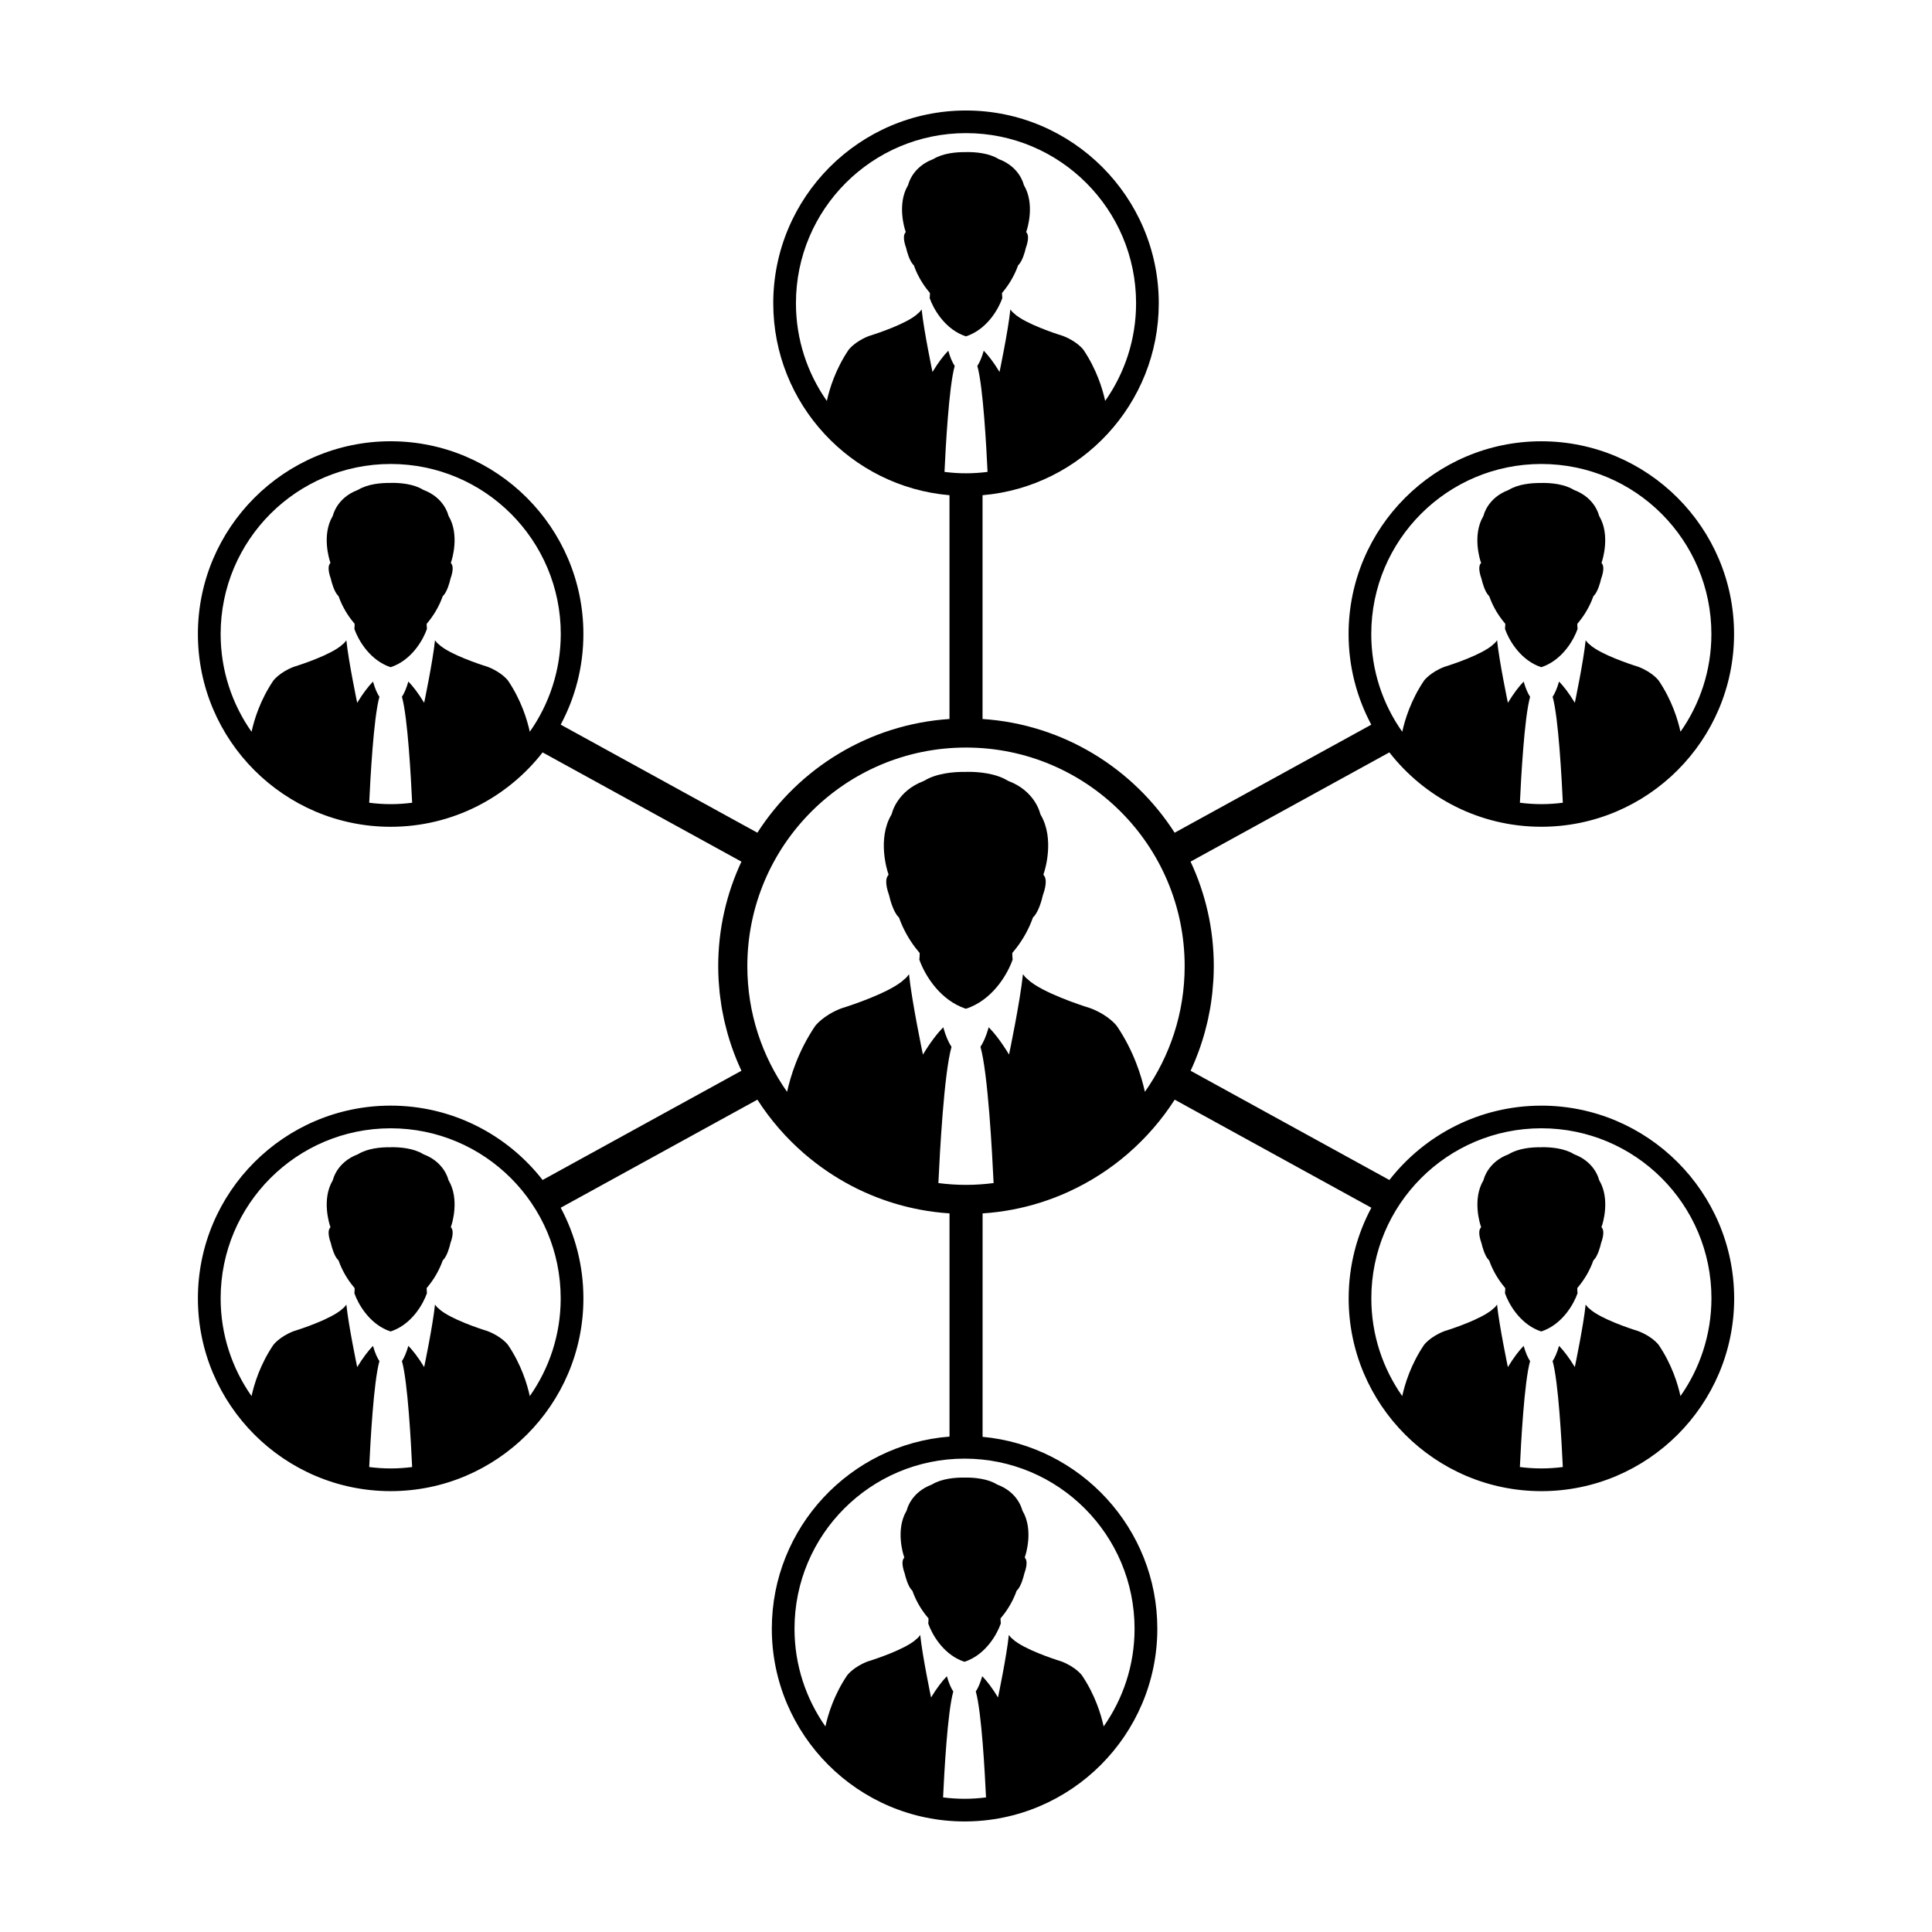 <?xml version="1.0" encoding="UTF-8"?>
<!-- Uploaded to: SVG Repo, www.svgrepo.com, Generator: SVG Repo Mixer Tools -->
<svg fill="#000000" width="800px" height="800px" version="1.1" viewBox="144 144 512 512" xmlns="http://www.w3.org/2000/svg">
 <g>
  <path d="m419.77 359.89-0.133-0.344c-0.051-0.238-1.441-5.945-8.383-8.566l-0.195-0.098c-3.188-1.953-7.766-2.394-11.055-2.332v0.016c-3.289-0.066-7.863 0.379-11.055 2.328l-0.195 0.098c-6.938 2.625-8.332 8.328-8.387 8.566l-0.133 0.336c-3.828 6.465-1.043 15-0.922 15.355l0.176 0.523-0.301 0.465c-0.262 0.414-0.742 1.707 0.406 4.941l0.047 0.152c0.238 1.129 1.137 4.344 2.418 5.629l0.18 0.18 0.09 0.242c0.957 2.664 2.398 5.309 4.16 7.648l0.172 0.211c0.25 0.332 0.52 0.66 0.789 0.988l0.273 0.328v0.43c-0.004 0.453-0.035 0.891-0.086 1.32 1.266 3.633 4.82 9.84 11.008 12.523 0.434 0.188 0.887 0.352 1.355 0.508v-0.016c0.469-0.152 0.926-0.316 1.355-0.508 6.191-2.68 9.742-8.887 11.008-12.523-0.051-0.43-0.082-0.867-0.086-1.32l-0.004-0.434 0.277-0.328c0.266-0.324 0.535-0.648 0.785-0.984l0.168-0.211c1.762-2.336 3.211-4.984 4.16-7.644l0.09-0.246 0.18-0.18c1.285-1.285 2.188-4.5 2.418-5.621l0.051-0.152c1.152-3.234 0.664-4.527 0.402-4.938l-0.297-0.465 0.172-0.523c0.133-0.363 2.922-8.891-0.91-15.355z"/>
  <path d="m262.9 456.84-0.105-0.262c-0.039-0.188-1.125-4.625-6.519-6.66l-0.152-0.082c-2.484-1.523-6.035-1.859-8.602-1.812v0.016c-2.559-0.055-6.117 0.293-8.602 1.809l-0.141 0.074c-5.402 2.039-6.484 6.481-6.523 6.66l-0.105 0.266c-2.977 5.027-0.812 11.664-0.715 11.945l0.137 0.402-0.23 0.363c-0.203 0.316-0.578 1.328 0.316 3.848l0.035 0.109c0.188 0.875 0.887 3.379 1.883 4.379l0.141 0.137 0.07 0.191c0.742 2.07 1.863 4.125 3.234 5.945l0.133 0.168c0.195 0.262 0.402 0.52 0.613 0.766l0.211 0.258v0.332c-0.004 0.352-0.023 0.695-0.066 1.027 0.984 2.828 3.75 7.652 8.559 9.742 0.336 0.145 0.691 0.277 1.055 0.395v-0.012c0.363-0.121 0.719-0.25 1.055-0.398 4.816-2.082 7.578-6.914 8.559-9.738-0.039-0.332-0.059-0.68-0.066-1.023l-0.004-0.336 0.211-0.258c0.211-0.25 0.418-0.516 0.613-0.766l0.125-0.168c1.371-1.812 2.492-3.875 3.238-5.945l0.07-0.191 0.141-0.141c0.996-0.992 1.699-3.496 1.883-4.375l0.035-0.117c0.898-2.516 0.52-3.523 0.316-3.844l-0.23-0.359 0.137-0.414c0.105-0.262 2.269-6.902-0.707-11.93z"/>
  <path d="m409.62 223c-0.039-0.332-0.066-0.676-0.07-1.023v-0.336l0.211-0.258c0.211-0.25 0.418-0.508 0.613-0.766l0.125-0.168c1.371-1.82 2.492-3.875 3.238-5.945l0.074-0.191 0.137-0.141c0.996-0.996 1.699-3.496 1.883-4.375l0.035-0.117c0.898-2.516 0.523-3.527 0.316-3.844l-0.23-0.363 0.137-0.414c0.098-0.277 2.262-6.914-0.715-11.941l-0.105-0.266c-0.039-0.188-1.125-4.621-6.519-6.66l-0.152-0.074c-2.481-1.523-6.035-1.863-8.602-1.812v0.012c-2.559-0.051-6.117 0.293-8.602 1.809l-0.152 0.074c-5.402 2.039-6.484 6.481-6.523 6.66l-0.105 0.262c-2.977 5.027-0.812 11.664-0.715 11.945l0.137 0.406-0.23 0.363c-0.203 0.316-0.578 1.328 0.316 3.844l0.035 0.117c0.188 0.875 0.887 3.375 1.883 4.375l0.141 0.141 0.07 0.191c0.742 2.07 1.863 4.133 3.234 5.945l0.133 0.168c0.195 0.262 0.402 0.52 0.613 0.766l0.211 0.258v0.336c-0.004 0.352-0.023 0.691-0.066 1.027 0.984 2.828 3.75 7.652 8.559 9.738 0.336 0.145 0.691 0.277 1.055 0.395v-0.004c0.363-0.121 0.719-0.25 1.055-0.398 4.828-2.078 7.594-6.91 8.578-9.734z"/>
  <path d="m262.9 280.78-0.105-0.262c-0.039-0.188-1.125-4.621-6.519-6.66l-0.152-0.074c-2.484-1.523-6.035-1.863-8.602-1.812v0.016c-2.559-0.051-6.117 0.293-8.602 1.809l-0.141 0.066c-5.402 2.039-6.484 6.481-6.523 6.66l-0.105 0.266c-2.977 5.027-0.812 11.664-0.715 11.945l0.137 0.406-0.23 0.363c-0.203 0.316-0.578 1.328 0.316 3.844l0.035 0.117c0.188 0.875 0.887 3.375 1.883 4.379l0.141 0.141 0.07 0.191c0.742 2.074 1.863 4.133 3.234 5.945l0.133 0.168c0.195 0.262 0.402 0.52 0.613 0.766l0.211 0.258v0.336c-0.004 0.352-0.023 0.695-0.066 1.027 0.984 2.828 3.75 7.652 8.559 9.742 0.336 0.145 0.691 0.277 1.055 0.395v-0.004c0.363-0.121 0.719-0.25 1.055-0.398 4.816-2.086 7.578-6.914 8.559-9.738-0.039-0.332-0.059-0.676-0.066-1.023l-0.004-0.336 0.211-0.25c0.211-0.25 0.418-0.516 0.613-0.766l0.125-0.168c1.371-1.812 2.492-3.875 3.238-5.945l0.07-0.191 0.141-0.141c0.996-0.996 1.699-3.496 1.883-4.375l0.035-0.117c0.898-2.516 0.52-3.527 0.316-3.844l-0.23-0.359 0.137-0.414c0.105-0.297 2.269-6.934-0.707-11.961z"/>
  <path d="m399.61 535.58c-2.559-0.051-6.117 0.297-8.602 1.809l-0.152 0.074c-5.402 2.039-6.484 6.481-6.519 6.66l-0.105 0.266c-2.977 5.027-0.812 11.664-0.715 11.945l0.137 0.406-0.23 0.363c-0.203 0.316-0.574 1.328 0.316 3.844l0.035 0.109c0.188 0.883 0.887 3.379 1.883 4.379l0.137 0.137 0.07 0.191c0.742 2.07 1.863 4.125 3.238 5.945l0.133 0.168c0.195 0.262 0.402 0.52 0.613 0.766l0.211 0.258v0.332c-0.004 0.352-0.023 0.695-0.066 1.027 0.984 2.832 3.75 7.656 8.559 9.742 0.332 0.145 0.691 0.277 1.055 0.395v-0.012c0.363-0.117 0.719-0.25 1.055-0.398 4.816-2.082 7.57-6.906 8.559-9.738-0.039-0.332-0.059-0.676-0.066-1.023l-0.004-0.336 0.215-0.258c0.207-0.25 0.414-0.516 0.609-0.766l0.133-0.16c1.367-1.82 2.492-3.879 3.238-5.949l0.07-0.191 0.141-0.141c0.992-0.992 1.699-3.492 1.879-4.367l0.039-0.121c0.898-2.516 0.52-3.523 0.316-3.844l-0.23-0.359 0.133-0.406c0.102-0.281 2.266-6.918-0.715-11.945l-0.105-0.262c-0.039-0.18-1.125-4.625-6.519-6.66l-0.152-0.074c-2.484-1.523-6.039-1.863-8.602-1.812l0.008 0.008z"/>
  <path d="m567.84 456.84-0.105-0.262c-0.039-0.188-1.125-4.625-6.519-6.66l-0.152-0.082c-2.484-1.523-6.035-1.859-8.602-1.812v0.016c-2.559-0.055-6.117 0.293-8.594 1.809l-0.152 0.074c-5.394 2.039-6.481 6.481-6.519 6.66l-0.105 0.266c-2.977 5.027-0.812 11.664-0.715 11.945l0.137 0.402-0.238 0.363c-0.203 0.316-0.574 1.328 0.316 3.848l0.035 0.109c0.188 0.875 0.887 3.379 1.883 4.379l0.137 0.137 0.074 0.191c0.742 2.07 1.863 4.125 3.238 5.945l0.125 0.168c0.195 0.262 0.402 0.52 0.613 0.766l0.211 0.258v0.332c-0.004 0.352-0.031 0.695-0.07 1.027 0.984 2.828 3.75 7.652 8.559 9.742 0.332 0.145 0.691 0.277 1.055 0.395v-0.012c0.363-0.121 0.719-0.25 1.055-0.398 4.816-2.082 7.578-6.914 8.566-9.738-0.047-0.332-0.066-0.68-0.07-1.023l-0.004-0.336 0.215-0.258c0.207-0.25 0.414-0.516 0.613-0.766l0.125-0.168c1.371-1.812 2.492-3.875 3.238-5.945l0.07-0.191 0.141-0.141c0.996-0.992 1.699-3.496 1.879-4.375l0.039-0.117c0.898-2.516 0.52-3.523 0.316-3.844l-0.23-0.359 0.137-0.414c0.117-0.262 2.281-6.902-0.699-11.93z"/>
  <path d="m552.47 437.01c-16.344 0-30.91 7.723-40.266 19.703l-52.684-28.949c0.004-0.012 0.012-0.02 0.02-0.031 0.469-1.012 0.91-2.031 1.328-3.062 0.047-0.105 0.086-0.203 0.121-0.309 0.371-0.945 0.734-1.898 1.066-2.856 0.059-0.176 0.121-0.359 0.18-0.535 0.301-0.887 0.578-1.785 0.84-2.691 0.07-0.242 0.137-0.484 0.207-0.727 0.23-0.848 0.449-1.703 0.648-2.559 0.07-0.297 0.141-0.594 0.207-0.891 0.176-0.812 0.332-1.629 0.484-2.449 0.059-0.344 0.125-0.684 0.18-1.027 0.133-0.789 0.238-1.594 0.336-2.402 0.047-0.363 0.102-0.73 0.137-1.098 0.09-0.832 0.152-1.664 0.211-2.504 0.023-0.344 0.059-0.68 0.082-1.023 0.059-1.168 0.102-2.348 0.102-3.535v-0.016c0-9.898-2.211-19.285-6.156-27.711l52.684-28.949c9.355 11.98 23.922 19.711 40.266 19.711 28.168 0 51.082-22.914 51.082-51.082 0.004-28.164-22.914-51.074-51.074-51.074-28.164 0-51.082 22.914-51.082 51.082 0 8.68 2.188 16.852 6.016 24.023l-52.113 28.629c-10.941-17.051-29.539-28.723-50.91-30.137v-59.305c26.121-2.227 46.703-24.191 46.703-50.879 0-28.16-22.918-51.074-51.086-51.074-28.164 0-51.078 22.914-51.078 51.074 0 26.688 20.574 48.652 46.703 50.879v59.305c-21.367 1.414-39.969 13.09-50.91 30.137l-52.125-28.641c3.836-7.164 6.016-15.336 6.016-24.016 0-28.164-22.914-51.082-51.082-51.082-28.164 0-51.078 22.918-51.078 51.086 0 28.168 22.914 51.082 51.082 51.082 16.348 0 30.914-7.727 40.27-19.711l52.688 28.949c-3.941 8.422-6.152 17.816-6.152 27.711v0.016c0 1.184 0.035 2.367 0.102 3.535 0.016 0.344 0.055 0.68 0.074 1.023 0.059 0.84 0.121 1.672 0.211 2.504 0.039 0.367 0.098 0.734 0.141 1.098 0.102 0.805 0.207 1.605 0.336 2.402 0.055 0.344 0.121 0.691 0.18 1.031 0.145 0.816 0.309 1.629 0.484 2.438 0.066 0.301 0.137 0.605 0.211 0.906 0.203 0.852 0.414 1.699 0.645 2.535 0.07 0.25 0.141 0.504 0.211 0.75 0.258 0.898 0.535 1.777 0.832 2.656 0.066 0.188 0.125 0.379 0.195 0.57 0.328 0.945 0.676 1.875 1.043 2.801 0.051 0.121 0.102 0.246 0.152 0.371 0.402 0.996 0.836 1.984 1.285 2.957 0.016 0.039 0.031 0.082 0.051 0.109l-52.688 28.949c-9.355-11.98-23.922-19.703-40.27-19.703-28.168 0-51.082 22.914-51.082 51.082 0 28.164 22.914 51.082 51.082 51.082 28.168 0 51.082-22.918 51.082-51.082 0-8.68-2.18-16.852-6.016-24.023l52.125-28.641c0.012 0.02 0.023 0.039 0.039 0.059 3.394 5.281 7.527 10.035 12.246 14.141 0.047 0.039 0.09 0.082 0.137 0.117 3.793 3.273 7.961 6.125 12.434 8.48 0.004 0.004 0.012 0.012 0.016 0.012 1.09 0.57 2.195 1.113 3.32 1.617 0.07 0.035 0.137 0.066 0.211 0.098 1.125 0.508 2.266 0.988 3.426 1.43 0.004 0.004 0.012 0.004 0.016 0.004 3.586 1.375 7.324 2.445 11.184 3.18 0.012 0.004 0.023 0.004 0.035 0.004 1.238 0.238 2.484 0.434 3.742 0.594 0.09 0.012 0.18 0.023 0.266 0.035 1.25 0.156 2.508 0.281 3.785 0.363 0.016 0.004 0.035 0.004 0.055 0.004v59.156c-26.309 2.039-47.09 24.086-47.09 50.906 0 28.164 22.914 51.082 51.082 51.082 28.168 0 51.082-22.918 51.082-51.082 0-26.555-20.375-48.438-46.309-50.848l0.004-59.207c0.016 0 0.035 0 0.055-0.004 1.27-0.086 2.535-0.207 3.785-0.363 0.09-0.012 0.176-0.023 0.266-0.035 1.258-0.16 2.508-0.359 3.75-0.594 0.012 0 0.02 0 0.031-0.004 5.113-0.969 10.012-2.535 14.637-4.621 0.059-0.023 0.121-0.055 0.18-0.086 5.758-2.613 11.07-6.035 15.801-10.125 0.035-0.031 0.074-0.059 0.105-0.098 4.727-4.102 8.863-8.867 12.262-14.152 0.016-0.02 0.031-0.039 0.039-0.059l52.117 28.637c-3.836 7.168-6.016 15.348-6.016 24.027 0 28.164 22.918 51.082 51.082 51.082 28.168 0 51.082-22.918 51.082-51.082-0.027-28.168-22.941-51.082-51.102-51.082zm-45.07-124.98c0-24.895 20.176-45.07 45.066-45.07 24.895 0 45.07 20.176 45.07 45.07 0 9.645-3.039 18.57-8.191 25.895-0.691-3.176-2.262-8.367-5.773-13.566 0 0-1.605-2.195-5.406-3.656 0 0-7.5-2.277-11.492-4.84-0.316-0.207-0.613-0.414-0.883-0.613-0.109-0.133-0.484-0.395-0.598-0.527-0.395-0.281-0.594-0.543-0.973-1.043-0.59 5.684-2.871 16.566-2.871 16.566-1.578-2.602-2.984-4.394-4.18-5.633-0.551 1.914-1.137 3.195-1.707 4.039 1.562 5.516 2.414 21.859 2.707 28.082-1.863 0.238-3.762 0.371-5.691 0.371-1.93 0-3.824-0.137-5.688-0.371 0.293-6.227 1.152-22.562 2.707-28.074-0.57-0.84-1.16-2.121-1.707-4.035-1.199 1.238-2.609 3.031-4.18 5.629 0 0-2.281-10.879-2.871-16.566-0.379 0.5-0.578 0.762-0.977 1.047-0.109 0.137-0.484 0.398-0.594 0.527-0.273 0.207-0.562 0.406-0.883 0.613-3.988 2.57-11.492 4.84-11.492 4.84-3.797 1.465-5.406 3.656-5.406 3.656-3.508 5.195-5.082 10.383-5.773 13.559-5.18-7.332-8.215-16.258-8.215-25.898zm-223 25.898c-0.691-3.176-2.262-8.367-5.773-13.566 0 0-1.605-2.195-5.406-3.656 0 0-7.5-2.277-11.492-4.84-0.316-0.207-0.613-0.414-0.875-0.613-0.117-0.133-0.488-0.395-0.598-0.527-0.398-0.281-0.598-0.543-0.977-1.043-0.59 5.684-2.871 16.566-2.871 16.566-1.578-2.602-2.984-4.394-4.188-5.633-0.551 1.914-1.137 3.195-1.703 4.039 1.559 5.516 2.414 21.859 2.707 28.082-1.867 0.238-3.762 0.371-5.691 0.371-1.93 0-3.824-0.137-5.688-0.371 0.293-6.227 1.152-22.562 2.707-28.074-0.57-0.84-1.16-2.121-1.703-4.035-1.203 1.238-2.609 3.031-4.188 5.629 0 0-2.281-10.879-2.871-16.566-0.383 0.5-0.578 0.762-0.977 1.047-0.109 0.137-0.484 0.398-0.598 0.527-0.266 0.207-0.559 0.406-0.875 0.613-3.988 2.57-11.496 4.84-11.496 4.84-3.797 1.465-5.406 3.656-5.406 3.656-3.508 5.195-5.082 10.383-5.773 13.559-5.152-7.332-8.191-16.258-8.191-25.902 0-24.895 20.176-45.07 45.07-45.07s45.07 20.176 45.07 45.07c-0.023 9.641-3.062 18.566-8.215 25.898zm8.191 150.16c0 9.637-3.039 18.57-8.191 25.895-0.691-3.176-2.262-8.367-5.773-13.566 0 0-1.605-2.191-5.406-3.652 0 0-7.5-2.277-11.492-4.848-0.316-0.203-0.613-0.406-0.875-0.609-0.117-0.133-0.488-0.395-0.598-0.535-0.398-0.277-0.598-0.539-0.977-1.039-0.59 5.684-2.871 16.559-2.871 16.559-1.578-2.602-2.984-4.387-4.188-5.629-0.551 1.914-1.137 3.195-1.703 4.039 1.559 5.516 2.414 21.859 2.707 28.082-1.867 0.238-3.762 0.367-5.691 0.367-1.93 0-3.824-0.133-5.688-0.367 0.293-6.227 1.152-22.562 2.707-28.078-0.57-0.836-1.16-2.121-1.703-4.035-1.203 1.238-2.609 3.039-4.188 5.629 0 0-2.281-10.879-2.871-16.559-0.383 0.5-0.578 0.762-0.977 1.043-0.109 0.137-0.484 0.398-0.598 0.527-0.266 0.203-0.559 0.402-0.875 0.609-3.988 2.574-11.496 4.848-11.496 4.848-3.797 1.461-5.406 3.656-5.406 3.656-3.508 5.188-5.082 10.383-5.773 13.559-5.152-7.332-8.191-16.262-8.191-25.902 0-24.895 20.176-45.07 45.07-45.07 24.867 0.008 45.047 20.184 45.047 45.078zm101.71-219.03c0.293-6.231 1.152-22.562 2.707-28.074-0.57-0.84-1.16-2.121-1.703-4.039-1.203 1.238-2.609 3.031-4.188 5.633 0 0-2.281-10.879-2.871-16.566-0.383 0.5-0.578 0.762-0.977 1.047-0.109 0.137-0.484 0.398-0.598 0.527-0.266 0.207-0.559 0.406-0.875 0.613-3.988 2.57-11.492 4.84-11.492 4.84-3.797 1.465-5.406 3.656-5.406 3.656-3.508 5.195-5.082 10.383-5.773 13.559-5.152-7.332-8.191-16.258-8.191-25.902 0-24.887 20.176-45.07 45.07-45.07s45.07 20.176 45.07 45.07c0 9.645-3.039 18.57-8.191 25.895-0.691-3.168-2.262-8.367-5.773-13.566 0 0-1.605-2.191-5.406-3.652 0 0-7.5-2.277-11.492-4.84-0.316-0.207-0.609-0.414-0.883-0.613-0.109-0.133-0.484-0.395-0.594-0.527-0.398-0.281-0.598-0.543-0.977-1.043-0.59 5.684-2.871 16.566-2.871 16.566-1.578-2.602-2.984-4.394-4.18-5.633-0.551 1.914-1.137 3.195-1.703 4.039 1.559 5.516 2.414 21.859 2.707 28.082-1.863 0.23-3.762 0.371-5.688 0.371-1.934 0.008-3.856-0.137-5.723-0.371zm50.371 306.57c0 9.645-3.039 18.57-8.191 25.895-0.695-3.176-2.262-8.367-5.773-13.562 0 0-1.605-2.195-5.406-3.656 0 0-7.5-2.277-11.492-4.848-0.316-0.203-0.613-0.406-0.883-0.609-0.117-0.133-0.488-0.395-0.598-0.527-0.398-0.281-0.594-0.543-0.977-1.043-0.586 5.684-2.867 16.566-2.867 16.566-1.578-2.606-2.988-4.394-4.18-5.633-0.551 1.914-1.137 3.195-1.707 4.039 1.559 5.516 2.414 21.859 2.707 28.082-1.867 0.238-3.762 0.367-5.691 0.367-1.926 0-3.824-0.133-5.688-0.367 0.293-6.227 1.152-22.562 2.707-28.074-0.57-0.84-1.16-2.121-1.703-4.039-1.203 1.238-2.609 3.039-4.188 5.629 0 0-2.281-10.871-2.871-16.559-0.383 0.5-0.578 0.762-0.977 1.043-0.117 0.141-0.484 0.398-0.598 0.527-0.266 0.203-0.562 0.406-0.875 0.613-3.988 2.57-11.496 4.84-11.496 4.84-3.797 1.465-5.406 3.656-5.406 3.656-3.508 5.195-5.082 10.383-5.773 13.559-5.152-7.332-8.191-16.258-8.191-25.902 0-24.895 20.176-45.07 45.07-45.07 24.871 0.004 45.047 20.18 45.047 45.074zm2.738-142.28c-0.891-4.082-2.91-10.762-7.43-17.441 0 0-2.066-2.82-6.953-4.699 0 0-9.648-2.926-14.777-6.227-0.406-0.262-0.785-0.523-1.133-0.789-0.145-0.168-0.625-0.504-0.77-0.68-0.516-0.359-0.766-0.699-1.254-1.34-0.754 7.305-3.688 21.297-3.688 21.297-2.023-3.34-3.84-5.644-5.379-7.238-0.707 2.457-1.461 4.102-2.191 5.188 2 7.094 3.102 28.109 3.481 36.109-2.402 0.301-4.836 0.48-7.32 0.48s-4.918-0.176-7.316-0.48c0.379-8.012 1.48-29.008 3.481-36.094-0.734-1.09-1.492-2.731-2.195-5.195-1.547 1.594-3.356 3.898-5.379 7.246 0 0-2.934-13.984-3.691-21.301-0.488 0.641-0.746 0.984-1.254 1.344-0.145 0.176-0.625 0.508-0.77 0.68-0.344 0.262-0.719 0.523-1.129 0.785-5.133 3.305-14.777 6.231-14.777 6.231-4.883 1.879-6.953 4.699-6.953 4.699-4.508 6.676-6.535 13.348-7.426 17.434-6.629-9.422-10.535-20.898-10.535-33.297 0-32.008 25.945-57.949 57.949-57.949 32.008 0 57.949 25.941 57.949 57.949-0.004 12.395-3.91 23.867-10.539 33.289zm141.93 80.633c-0.691-3.176-2.262-8.367-5.773-13.566 0 0-1.605-2.191-5.406-3.652 0 0-7.5-2.277-11.492-4.848-0.316-0.203-0.613-0.406-0.883-0.609-0.109-0.133-0.484-0.395-0.598-0.535-0.395-0.277-0.594-0.539-0.973-1.039-0.59 5.684-2.871 16.559-2.871 16.559-1.578-2.602-2.984-4.387-4.18-5.629-0.551 1.914-1.137 3.195-1.707 4.039 1.562 5.516 2.414 21.859 2.707 28.082-1.863 0.238-3.762 0.367-5.691 0.367s-3.824-0.133-5.688-0.367c0.293-6.227 1.152-22.562 2.707-28.078-0.57-0.836-1.16-2.121-1.707-4.035-1.199 1.238-2.609 3.039-4.18 5.629 0 0-2.281-10.879-2.871-16.559-0.379 0.5-0.578 0.762-0.977 1.043-0.109 0.137-0.484 0.398-0.594 0.527-0.273 0.203-0.562 0.402-0.883 0.609-3.988 2.574-11.492 4.848-11.492 4.848-3.797 1.461-5.406 3.656-5.406 3.656-3.508 5.188-5.082 10.383-5.773 13.559-5.152-7.332-8.191-16.262-8.191-25.902 0-24.895 20.176-45.07 45.066-45.07 24.895 0 45.07 20.176 45.07 45.07-0.023 9.645-3.062 18.578-8.215 25.902z"/>
  <path d="m536.52 293.14-0.238 0.363c-0.203 0.316-0.574 1.328 0.316 3.844l0.035 0.117c0.188 0.875 0.887 3.375 1.883 4.379l0.137 0.141 0.074 0.191c0.742 2.074 1.863 4.133 3.238 5.945l0.125 0.168c0.195 0.262 0.402 0.52 0.613 0.766l0.211 0.258v0.336c-0.004 0.352-0.031 0.695-0.07 1.027 0.984 2.828 3.75 7.652 8.559 9.742 0.332 0.145 0.691 0.277 1.055 0.395v-0.004c0.363-0.121 0.719-0.25 1.055-0.398 4.816-2.086 7.578-6.914 8.566-9.738-0.047-0.332-0.066-0.676-0.07-1.023l-0.004-0.336 0.215-0.25c0.207-0.25 0.414-0.516 0.613-0.766l0.125-0.168c1.371-1.812 2.492-3.875 3.238-5.945l0.07-0.191 0.141-0.141c0.996-0.996 1.699-3.496 1.879-4.375l0.039-0.117c0.898-2.516 0.52-3.527 0.316-3.844l-0.23-0.359 0.137-0.414c0.098-0.277 2.262-6.918-0.719-11.945l-0.105-0.262c-0.039-0.188-1.125-4.621-6.519-6.66l-0.152-0.074c-2.484-1.523-6.035-1.863-8.602-1.812v0.016c-2.559-0.051-6.117 0.293-8.594 1.809l-0.152 0.074c-5.394 2.039-6.481 6.481-6.519 6.66l-0.105 0.266c-2.977 5.027-0.812 11.664-0.715 11.945z"/>
 </g>
</svg>